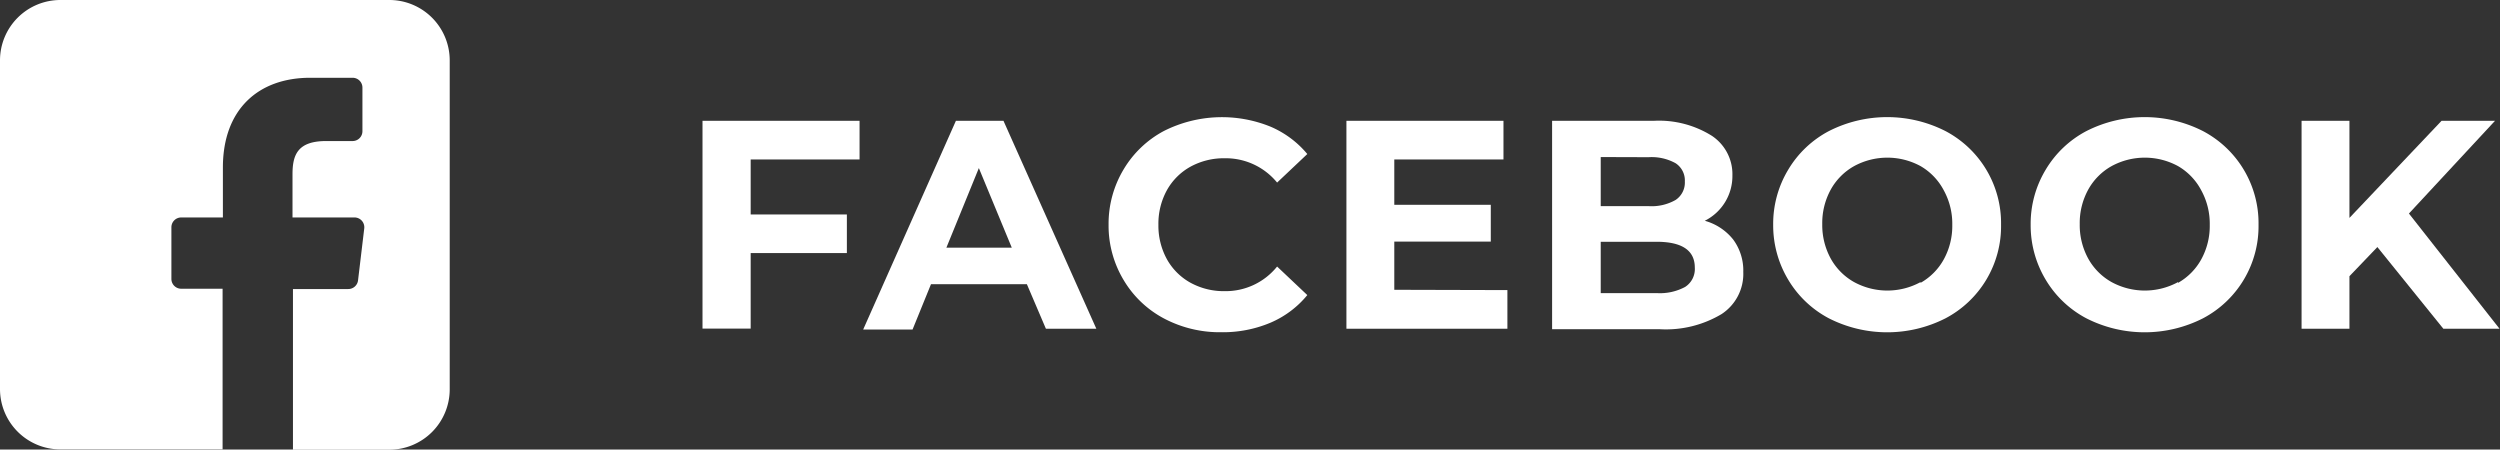 <?xml version="1.0" encoding="UTF-8"?> <svg xmlns="http://www.w3.org/2000/svg" id="Layer_1" data-name="Layer 1" viewBox="0 0 165.55 29.77"><rect x="0" y="0" width="165.55" height="29.77" fill="#333333" stroke="none"/> <defs> <style>.cls-1{fill:#fff;}</style> </defs> <title>__</title> <path class="cls-1" d="M49.71,10.56V14.2h6.37v2.56H49.71v5H46.52V8h10.4v2.56Z"></path> <path class="cls-1" d="M68,18.82H61.65l-1.22,3H57.16L63.3,8h3.15L72.6,21.77H69.26ZM67,16.4l-2.18-5.27L62.67,16.4Z"></path> <path class="cls-1" d="M77.08,21.09a6.82,6.82,0,0,1-2.67-2.54,7,7,0,0,1-1-3.67,7,7,0,0,1,1-3.67,6.84,6.84,0,0,1,2.67-2.54,8.54,8.54,0,0,1,7.06-.28,6.47,6.47,0,0,1,2.43,1.81l-2,1.89a4.39,4.39,0,0,0-3.46-1.61,4.59,4.59,0,0,0-2.28.56,4,4,0,0,0-1.56,1.56,4.6,4.6,0,0,0-.56,2.28,4.61,4.61,0,0,0,.56,2.28,4,4,0,0,0,1.56,1.56,4.59,4.59,0,0,0,2.28.56,4.37,4.37,0,0,0,3.46-1.63l2,1.89a6.39,6.39,0,0,1-2.44,1.83,8.1,8.1,0,0,1-3.25.63A7.9,7.9,0,0,1,77.08,21.09Z"></path> <path class="cls-1" d="M99.82,19.21v2.56H89.16V8h10.4v2.56H92.33v3h6.39V16H92.33v3.19Z"></path> <path class="cls-1" d="M114.77,15.86a3.45,3.45,0,0,1,.67,2.15A3.18,3.18,0,0,1,114,20.8a7.18,7.18,0,0,1-4.1,1h-7.12V8h6.73a6.59,6.59,0,0,1,3.86,1,3.05,3.05,0,0,1,1.35,2.62,3.31,3.31,0,0,1-1.83,3A3.64,3.64,0,0,1,114.77,15.86ZM106,10.4v3.25h3.17a3.2,3.2,0,0,0,1.79-.41,1.38,1.38,0,0,0,.61-1.22,1.36,1.36,0,0,0-.61-1.21,3.27,3.27,0,0,0-1.79-.4ZM111.59,19a1.41,1.41,0,0,0,.64-1.28q0-1.71-2.54-1.71H106v3.4h3.72A3.52,3.52,0,0,0,111.59,19Z"></path> <path class="cls-1" d="M121.11,21.08a6.86,6.86,0,0,1-2.69-2.55,7,7,0,0,1-1-3.65,6.94,6.94,0,0,1,1-3.65,6.85,6.85,0,0,1,2.69-2.55,8.52,8.52,0,0,1,7.72,0,6.89,6.89,0,0,1,3.68,6.2,6.89,6.89,0,0,1-3.68,6.2,8.52,8.52,0,0,1-7.72,0Zm6.07-2.35a4,4,0,0,0,1.54-1.56,4.6,4.6,0,0,0,.56-2.28,4.59,4.59,0,0,0-.56-2.28A4,4,0,0,0,127.18,11a4.6,4.6,0,0,0-4.4,0,4,4,0,0,0-1.55,1.56,4.6,4.6,0,0,0-.56,2.28,4.61,4.61,0,0,0,.56,2.28,4,4,0,0,0,1.55,1.56,4.6,4.6,0,0,0,4.4,0Z"></path> <path class="cls-1" d="M138.16,21.08a6.86,6.86,0,0,1-2.69-2.55,7,7,0,0,1-1-3.65,6.94,6.94,0,0,1,1-3.65,6.85,6.85,0,0,1,2.69-2.55,8.52,8.52,0,0,1,7.72,0,6.89,6.89,0,0,1,3.68,6.2,6.89,6.89,0,0,1-3.68,6.2,8.52,8.52,0,0,1-7.72,0Zm6.07-2.35a4,4,0,0,0,1.54-1.56,4.6,4.6,0,0,0,.56-2.28,4.59,4.59,0,0,0-.56-2.28A4,4,0,0,0,144.23,11a4.6,4.6,0,0,0-4.4,0,4,4,0,0,0-1.55,1.56,4.6,4.6,0,0,0-.56,2.28,4.61,4.61,0,0,0,.56,2.28,4,4,0,0,0,1.55,1.56,4.6,4.6,0,0,0,4.4,0Z"></path> <path class="cls-1" d="M157.43,16.36l-1.85,1.93v3.48h-3.17V8h3.17v6.43L161.68,8h3.54l-5.7,6.14,6,7.63h-3.72Z"></path> <path class="cls-1" d="M25.76,0H4A4,4,0,0,0,0,4V25.76a4,4,0,0,0,4,4H14.74l0-10.64H12a.65.65,0,0,1-.65-.65V15.05A.65.65,0,0,1,12,14.4h2.76V11.09c0-3.85,2.35-5.94,5.78-5.94h2.81A.65.65,0,0,1,24,5.8V8.69a.65.65,0,0,1-.65.65H21.6c-1.87,0-2.23.89-2.23,2.19V14.4h4.1a.65.65,0,0,1,.65.73l-.41,3.43a.65.65,0,0,1-.65.58H19.4l0,10.64h6.38a4,4,0,0,0,4-4V4A4,4,0,0,0,25.76,0Z"></path> </svg> 